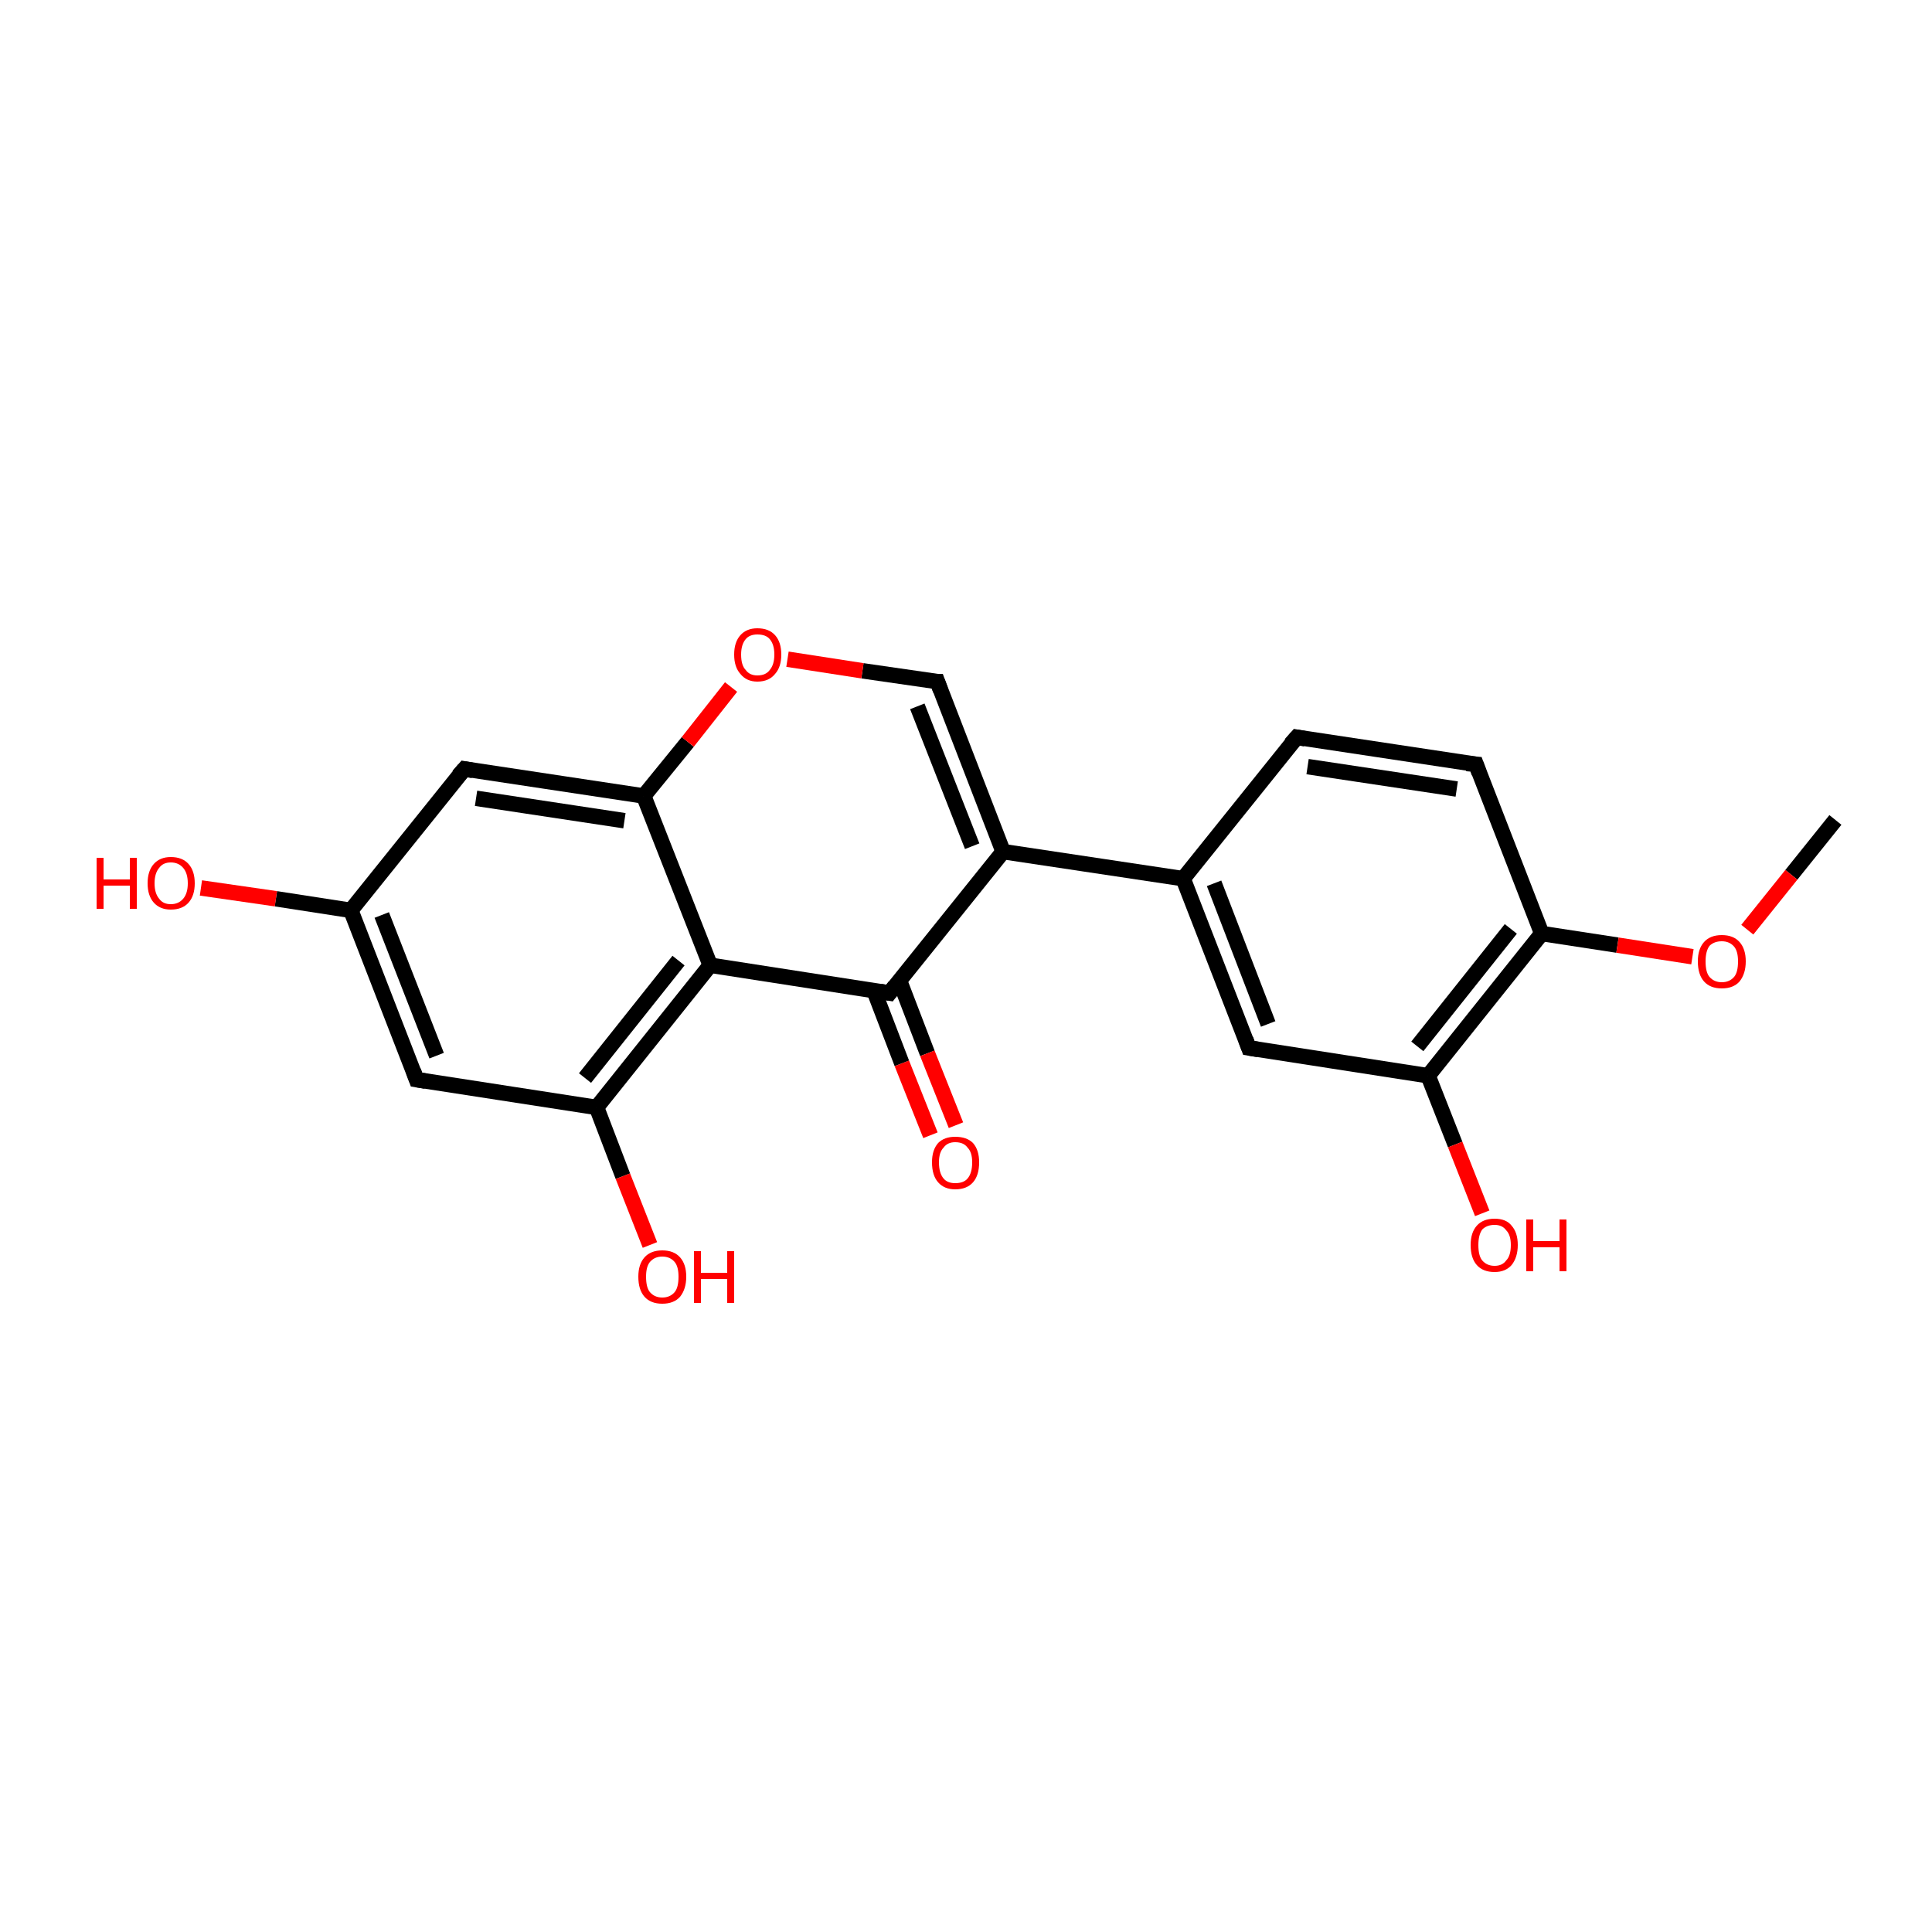 <?xml version='1.0' encoding='iso-8859-1'?>
<svg version='1.1' baseProfile='full'
              xmlns='http://www.w3.org/2000/svg'
                      xmlns:rdkit='http://www.rdkit.org/xml'
                      xmlns:xlink='http://www.w3.org/1999/xlink'
                  xml:space='preserve'
width='250px' height='250px' viewBox='0 0 250 250'>
<!-- END OF HEADER -->
<rect style='opacity:1.0;fill:#FFFFFF;stroke:none' width='250.0' height='250.0' x='0.0' y='0.0'> </rect>
<path class='bond-0 atom-0 atom-20' d='M 237.5,106.1 L 231.8,113.2' style='fill:none;fill-rule:evenodd;stroke:#000000;stroke-width:2.0px;stroke-linecap:butt;stroke-linejoin:miter;stroke-opacity:1' />
<path class='bond-0 atom-0 atom-20' d='M 231.8,113.2 L 226.1,120.3' style='fill:none;fill-rule:evenodd;stroke:#FF0000;stroke-width:2.0px;stroke-linecap:butt;stroke-linejoin:miter;stroke-opacity:1' />
<path class='bond-1 atom-1 atom-2' d='M 167.8,95.4 L 191.0,98.9' style='fill:none;fill-rule:evenodd;stroke:#000000;stroke-width:2.0px;stroke-linecap:butt;stroke-linejoin:miter;stroke-opacity:1' />
<path class='bond-1 atom-1 atom-2' d='M 169.2,99.2 L 188.5,102.1' style='fill:none;fill-rule:evenodd;stroke:#000000;stroke-width:2.0px;stroke-linecap:butt;stroke-linejoin:miter;stroke-opacity:1' />
<path class='bond-2 atom-1 atom-7' d='M 167.8,95.4 L 153.1,113.7' style='fill:none;fill-rule:evenodd;stroke:#000000;stroke-width:2.0px;stroke-linecap:butt;stroke-linejoin:miter;stroke-opacity:1' />
<path class='bond-3 atom-2 atom-12' d='M 191.0,98.9 L 199.5,120.8' style='fill:none;fill-rule:evenodd;stroke:#000000;stroke-width:2.0px;stroke-linecap:butt;stroke-linejoin:miter;stroke-opacity:1' />
<path class='bond-4 atom-3 atom-7' d='M 161.6,135.6 L 153.1,113.7' style='fill:none;fill-rule:evenodd;stroke:#000000;stroke-width:2.0px;stroke-linecap:butt;stroke-linejoin:miter;stroke-opacity:1' />
<path class='bond-4 atom-3 atom-7' d='M 164.1,132.5 L 157.1,114.3' style='fill:none;fill-rule:evenodd;stroke:#000000;stroke-width:2.0px;stroke-linecap:butt;stroke-linejoin:miter;stroke-opacity:1' />
<path class='bond-5 atom-3 atom-10' d='M 161.6,135.6 L 184.8,139.2' style='fill:none;fill-rule:evenodd;stroke:#000000;stroke-width:2.0px;stroke-linecap:butt;stroke-linejoin:miter;stroke-opacity:1' />
<path class='bond-6 atom-4 atom-8' d='M 53.9,139.7 L 45.4,117.8' style='fill:none;fill-rule:evenodd;stroke:#000000;stroke-width:2.0px;stroke-linecap:butt;stroke-linejoin:miter;stroke-opacity:1' />
<path class='bond-6 atom-4 atom-8' d='M 56.5,136.6 L 49.4,118.4' style='fill:none;fill-rule:evenodd;stroke:#000000;stroke-width:2.0px;stroke-linecap:butt;stroke-linejoin:miter;stroke-opacity:1' />
<path class='bond-7 atom-4 atom-11' d='M 53.9,139.7 L 77.2,143.3' style='fill:none;fill-rule:evenodd;stroke:#000000;stroke-width:2.0px;stroke-linecap:butt;stroke-linejoin:miter;stroke-opacity:1' />
<path class='bond-8 atom-5 atom-8' d='M 60.1,99.5 L 45.4,117.8' style='fill:none;fill-rule:evenodd;stroke:#000000;stroke-width:2.0px;stroke-linecap:butt;stroke-linejoin:miter;stroke-opacity:1' />
<path class='bond-9 atom-5 atom-13' d='M 60.1,99.5 L 83.3,103.0' style='fill:none;fill-rule:evenodd;stroke:#000000;stroke-width:2.0px;stroke-linecap:butt;stroke-linejoin:miter;stroke-opacity:1' />
<path class='bond-9 atom-5 atom-13' d='M 61.6,103.3 L 80.8,106.2' style='fill:none;fill-rule:evenodd;stroke:#000000;stroke-width:2.0px;stroke-linecap:butt;stroke-linejoin:miter;stroke-opacity:1' />
<path class='bond-10 atom-6 atom-9' d='M 121.3,88.2 L 129.8,110.2' style='fill:none;fill-rule:evenodd;stroke:#000000;stroke-width:2.0px;stroke-linecap:butt;stroke-linejoin:miter;stroke-opacity:1' />
<path class='bond-10 atom-6 atom-9' d='M 118.7,91.4 L 125.8,109.5' style='fill:none;fill-rule:evenodd;stroke:#000000;stroke-width:2.0px;stroke-linecap:butt;stroke-linejoin:miter;stroke-opacity:1' />
<path class='bond-11 atom-6 atom-21' d='M 121.3,88.2 L 111.6,86.8' style='fill:none;fill-rule:evenodd;stroke:#000000;stroke-width:2.0px;stroke-linecap:butt;stroke-linejoin:miter;stroke-opacity:1' />
<path class='bond-11 atom-6 atom-21' d='M 111.6,86.8 L 101.9,85.3' style='fill:none;fill-rule:evenodd;stroke:#FF0000;stroke-width:2.0px;stroke-linecap:butt;stroke-linejoin:miter;stroke-opacity:1' />
<path class='bond-12 atom-7 atom-9' d='M 153.1,113.7 L 129.8,110.2' style='fill:none;fill-rule:evenodd;stroke:#000000;stroke-width:2.0px;stroke-linecap:butt;stroke-linejoin:miter;stroke-opacity:1' />
<path class='bond-13 atom-8 atom-16' d='M 45.4,117.8 L 35.7,116.3' style='fill:none;fill-rule:evenodd;stroke:#000000;stroke-width:2.0px;stroke-linecap:butt;stroke-linejoin:miter;stroke-opacity:1' />
<path class='bond-13 atom-8 atom-16' d='M 35.7,116.3 L 26.0,114.9' style='fill:none;fill-rule:evenodd;stroke:#FF0000;stroke-width:2.0px;stroke-linecap:butt;stroke-linejoin:miter;stroke-opacity:1' />
<path class='bond-14 atom-9 atom-15' d='M 129.8,110.2 L 115.1,128.5' style='fill:none;fill-rule:evenodd;stroke:#000000;stroke-width:2.0px;stroke-linecap:butt;stroke-linejoin:miter;stroke-opacity:1' />
<path class='bond-15 atom-10 atom-12' d='M 184.8,139.2 L 199.5,120.8' style='fill:none;fill-rule:evenodd;stroke:#000000;stroke-width:2.0px;stroke-linecap:butt;stroke-linejoin:miter;stroke-opacity:1' />
<path class='bond-15 atom-10 atom-12' d='M 183.4,135.4 L 195.5,120.2' style='fill:none;fill-rule:evenodd;stroke:#000000;stroke-width:2.0px;stroke-linecap:butt;stroke-linejoin:miter;stroke-opacity:1' />
<path class='bond-16 atom-10 atom-17' d='M 184.8,139.2 L 188.3,148.1' style='fill:none;fill-rule:evenodd;stroke:#000000;stroke-width:2.0px;stroke-linecap:butt;stroke-linejoin:miter;stroke-opacity:1' />
<path class='bond-16 atom-10 atom-17' d='M 188.3,148.1 L 191.8,157.0' style='fill:none;fill-rule:evenodd;stroke:#FF0000;stroke-width:2.0px;stroke-linecap:butt;stroke-linejoin:miter;stroke-opacity:1' />
<path class='bond-17 atom-11 atom-14' d='M 77.2,143.3 L 91.9,124.9' style='fill:none;fill-rule:evenodd;stroke:#000000;stroke-width:2.0px;stroke-linecap:butt;stroke-linejoin:miter;stroke-opacity:1' />
<path class='bond-17 atom-11 atom-14' d='M 75.7,139.5 L 87.8,124.3' style='fill:none;fill-rule:evenodd;stroke:#000000;stroke-width:2.0px;stroke-linecap:butt;stroke-linejoin:miter;stroke-opacity:1' />
<path class='bond-18 atom-11 atom-18' d='M 77.2,143.3 L 80.6,152.2' style='fill:none;fill-rule:evenodd;stroke:#000000;stroke-width:2.0px;stroke-linecap:butt;stroke-linejoin:miter;stroke-opacity:1' />
<path class='bond-18 atom-11 atom-18' d='M 80.6,152.2 L 84.1,161.1' style='fill:none;fill-rule:evenodd;stroke:#FF0000;stroke-width:2.0px;stroke-linecap:butt;stroke-linejoin:miter;stroke-opacity:1' />
<path class='bond-19 atom-12 atom-20' d='M 199.5,120.8 L 209.3,122.3' style='fill:none;fill-rule:evenodd;stroke:#000000;stroke-width:2.0px;stroke-linecap:butt;stroke-linejoin:miter;stroke-opacity:1' />
<path class='bond-19 atom-12 atom-20' d='M 209.3,122.3 L 219.0,123.8' style='fill:none;fill-rule:evenodd;stroke:#FF0000;stroke-width:2.0px;stroke-linecap:butt;stroke-linejoin:miter;stroke-opacity:1' />
<path class='bond-20 atom-13 atom-14' d='M 83.3,103.0 L 91.9,124.9' style='fill:none;fill-rule:evenodd;stroke:#000000;stroke-width:2.0px;stroke-linecap:butt;stroke-linejoin:miter;stroke-opacity:1' />
<path class='bond-21 atom-13 atom-21' d='M 83.3,103.0 L 89.0,96.0' style='fill:none;fill-rule:evenodd;stroke:#000000;stroke-width:2.0px;stroke-linecap:butt;stroke-linejoin:miter;stroke-opacity:1' />
<path class='bond-21 atom-13 atom-21' d='M 89.0,96.0 L 94.6,88.9' style='fill:none;fill-rule:evenodd;stroke:#FF0000;stroke-width:2.0px;stroke-linecap:butt;stroke-linejoin:miter;stroke-opacity:1' />
<path class='bond-22 atom-14 atom-15' d='M 91.9,124.9 L 115.1,128.5' style='fill:none;fill-rule:evenodd;stroke:#000000;stroke-width:2.0px;stroke-linecap:butt;stroke-linejoin:miter;stroke-opacity:1' />
<path class='bond-23 atom-15 atom-19' d='M 113.1,128.2 L 116.7,137.6' style='fill:none;fill-rule:evenodd;stroke:#000000;stroke-width:2.0px;stroke-linecap:butt;stroke-linejoin:miter;stroke-opacity:1' />
<path class='bond-23 atom-15 atom-19' d='M 116.7,137.6 L 120.4,146.9' style='fill:none;fill-rule:evenodd;stroke:#FF0000;stroke-width:2.0px;stroke-linecap:butt;stroke-linejoin:miter;stroke-opacity:1' />
<path class='bond-23 atom-15 atom-19' d='M 116.4,126.9 L 120.0,136.3' style='fill:none;fill-rule:evenodd;stroke:#000000;stroke-width:2.0px;stroke-linecap:butt;stroke-linejoin:miter;stroke-opacity:1' />
<path class='bond-23 atom-15 atom-19' d='M 120.0,136.3 L 123.7,145.6' style='fill:none;fill-rule:evenodd;stroke:#FF0000;stroke-width:2.0px;stroke-linecap:butt;stroke-linejoin:miter;stroke-opacity:1' />
<path d='M 168.9,95.6 L 167.8,95.4 L 167.0,96.3' style='fill:none;stroke:#000000;stroke-width:2.0px;stroke-linecap:butt;stroke-linejoin:miter;stroke-opacity:1;' />
<path d='M 189.8,98.8 L 191.0,98.9 L 191.4,100.0' style='fill:none;stroke:#000000;stroke-width:2.0px;stroke-linecap:butt;stroke-linejoin:miter;stroke-opacity:1;' />
<path d='M 161.2,134.5 L 161.6,135.6 L 162.8,135.8' style='fill:none;stroke:#000000;stroke-width:2.0px;stroke-linecap:butt;stroke-linejoin:miter;stroke-opacity:1;' />
<path d='M 53.5,138.6 L 53.9,139.7 L 55.1,139.9' style='fill:none;stroke:#000000;stroke-width:2.0px;stroke-linecap:butt;stroke-linejoin:miter;stroke-opacity:1;' />
<path d='M 59.3,100.4 L 60.1,99.5 L 61.2,99.7' style='fill:none;stroke:#000000;stroke-width:2.0px;stroke-linecap:butt;stroke-linejoin:miter;stroke-opacity:1;' />
<path d='M 121.7,89.3 L 121.3,88.2 L 120.8,88.2' style='fill:none;stroke:#000000;stroke-width:2.0px;stroke-linecap:butt;stroke-linejoin:miter;stroke-opacity:1;' />
<path d='M 115.8,127.6 L 115.1,128.5 L 113.9,128.3' style='fill:none;stroke:#000000;stroke-width:2.0px;stroke-linecap:butt;stroke-linejoin:miter;stroke-opacity:1;' />
<path class='atom-16' d='M 12.5 111.0
L 13.4 111.0
L 13.4 113.8
L 16.8 113.8
L 16.8 111.0
L 17.7 111.0
L 17.7 117.6
L 16.8 117.6
L 16.8 114.6
L 13.4 114.6
L 13.4 117.6
L 12.5 117.6
L 12.5 111.0
' fill='#FF0000'/>
<path class='atom-16' d='M 19.1 114.3
Q 19.1 112.7, 19.9 111.8
Q 20.7 110.9, 22.1 110.9
Q 23.6 110.9, 24.4 111.8
Q 25.2 112.7, 25.2 114.3
Q 25.2 115.9, 24.4 116.8
Q 23.6 117.7, 22.1 117.7
Q 20.7 117.7, 19.9 116.8
Q 19.1 115.9, 19.1 114.3
M 22.1 117.0
Q 23.1 117.0, 23.7 116.3
Q 24.3 115.6, 24.3 114.3
Q 24.3 113.0, 23.7 112.3
Q 23.1 111.6, 22.1 111.6
Q 21.1 111.6, 20.6 112.3
Q 20.0 113.0, 20.0 114.3
Q 20.0 115.6, 20.6 116.3
Q 21.1 117.0, 22.1 117.0
' fill='#FF0000'/>
<path class='atom-17' d='M 190.3 161.1
Q 190.3 159.5, 191.1 158.6
Q 191.9 157.7, 193.4 157.7
Q 194.9 157.7, 195.6 158.6
Q 196.4 159.5, 196.4 161.1
Q 196.4 162.7, 195.6 163.7
Q 194.8 164.6, 193.4 164.6
Q 191.9 164.6, 191.1 163.7
Q 190.3 162.8, 190.3 161.1
M 193.4 163.8
Q 194.4 163.8, 194.9 163.1
Q 195.5 162.5, 195.5 161.1
Q 195.5 159.8, 194.9 159.2
Q 194.4 158.5, 193.4 158.5
Q 192.4 158.5, 191.8 159.1
Q 191.3 159.8, 191.3 161.1
Q 191.3 162.5, 191.8 163.1
Q 192.4 163.8, 193.4 163.8
' fill='#FF0000'/>
<path class='atom-17' d='M 197.5 157.8
L 198.4 157.8
L 198.4 160.6
L 201.8 160.6
L 201.8 157.8
L 202.7 157.8
L 202.7 164.5
L 201.8 164.5
L 201.8 161.4
L 198.4 161.4
L 198.4 164.5
L 197.5 164.5
L 197.5 157.8
' fill='#FF0000'/>
<path class='atom-18' d='M 82.6 165.2
Q 82.6 163.6, 83.4 162.7
Q 84.2 161.8, 85.7 161.8
Q 87.2 161.8, 88.0 162.7
Q 88.8 163.6, 88.8 165.2
Q 88.8 166.8, 88.0 167.8
Q 87.2 168.7, 85.7 168.7
Q 84.2 168.7, 83.4 167.8
Q 82.6 166.9, 82.6 165.2
M 85.7 167.9
Q 86.7 167.9, 87.3 167.2
Q 87.8 166.6, 87.8 165.2
Q 87.8 163.9, 87.3 163.3
Q 86.7 162.6, 85.7 162.6
Q 84.7 162.6, 84.1 163.3
Q 83.6 163.9, 83.6 165.2
Q 83.6 166.6, 84.1 167.2
Q 84.7 167.9, 85.7 167.9
' fill='#FF0000'/>
<path class='atom-18' d='M 89.8 161.9
L 90.7 161.9
L 90.7 164.7
L 94.1 164.7
L 94.1 161.9
L 95.0 161.9
L 95.0 168.6
L 94.1 168.6
L 94.1 165.5
L 90.7 165.5
L 90.7 168.6
L 89.8 168.6
L 89.8 161.9
' fill='#FF0000'/>
<path class='atom-19' d='M 120.6 150.4
Q 120.6 148.8, 121.4 147.9
Q 122.2 147.1, 123.6 147.1
Q 125.1 147.1, 125.9 147.9
Q 126.7 148.8, 126.7 150.4
Q 126.7 152.1, 125.9 153.0
Q 125.1 153.9, 123.6 153.9
Q 122.2 153.9, 121.4 153.0
Q 120.6 152.1, 120.6 150.4
M 123.6 153.1
Q 124.7 153.1, 125.2 152.5
Q 125.8 151.8, 125.8 150.4
Q 125.8 149.1, 125.2 148.5
Q 124.7 147.8, 123.6 147.8
Q 122.6 147.8, 122.1 148.5
Q 121.5 149.1, 121.5 150.4
Q 121.5 151.8, 122.1 152.5
Q 122.6 153.1, 123.6 153.1
' fill='#FF0000'/>
<path class='atom-20' d='M 219.7 124.4
Q 219.7 122.8, 220.5 121.9
Q 221.3 121.0, 222.8 121.0
Q 224.3 121.0, 225.1 121.9
Q 225.9 122.8, 225.9 124.4
Q 225.9 126.0, 225.1 127.0
Q 224.3 127.9, 222.8 127.9
Q 221.3 127.9, 220.5 127.0
Q 219.7 126.1, 219.7 124.4
M 222.8 127.1
Q 223.8 127.1, 224.4 126.4
Q 224.9 125.8, 224.9 124.4
Q 224.9 123.1, 224.4 122.5
Q 223.8 121.8, 222.8 121.8
Q 221.8 121.8, 221.2 122.4
Q 220.7 123.1, 220.7 124.4
Q 220.7 125.8, 221.2 126.4
Q 221.8 127.1, 222.8 127.1
' fill='#FF0000'/>
<path class='atom-21' d='M 95.0 84.7
Q 95.0 83.1, 95.8 82.2
Q 96.6 81.3, 98.0 81.3
Q 99.5 81.3, 100.3 82.2
Q 101.1 83.1, 101.1 84.7
Q 101.1 86.3, 100.3 87.2
Q 99.5 88.2, 98.0 88.2
Q 96.6 88.2, 95.8 87.2
Q 95.0 86.3, 95.0 84.7
M 98.0 87.4
Q 99.1 87.4, 99.6 86.7
Q 100.2 86.0, 100.2 84.7
Q 100.2 83.4, 99.6 82.7
Q 99.1 82.1, 98.0 82.1
Q 97.0 82.1, 96.5 82.7
Q 95.9 83.4, 95.9 84.7
Q 95.9 86.1, 96.5 86.7
Q 97.0 87.4, 98.0 87.4
' fill='#FF0000'/>
</svg>
